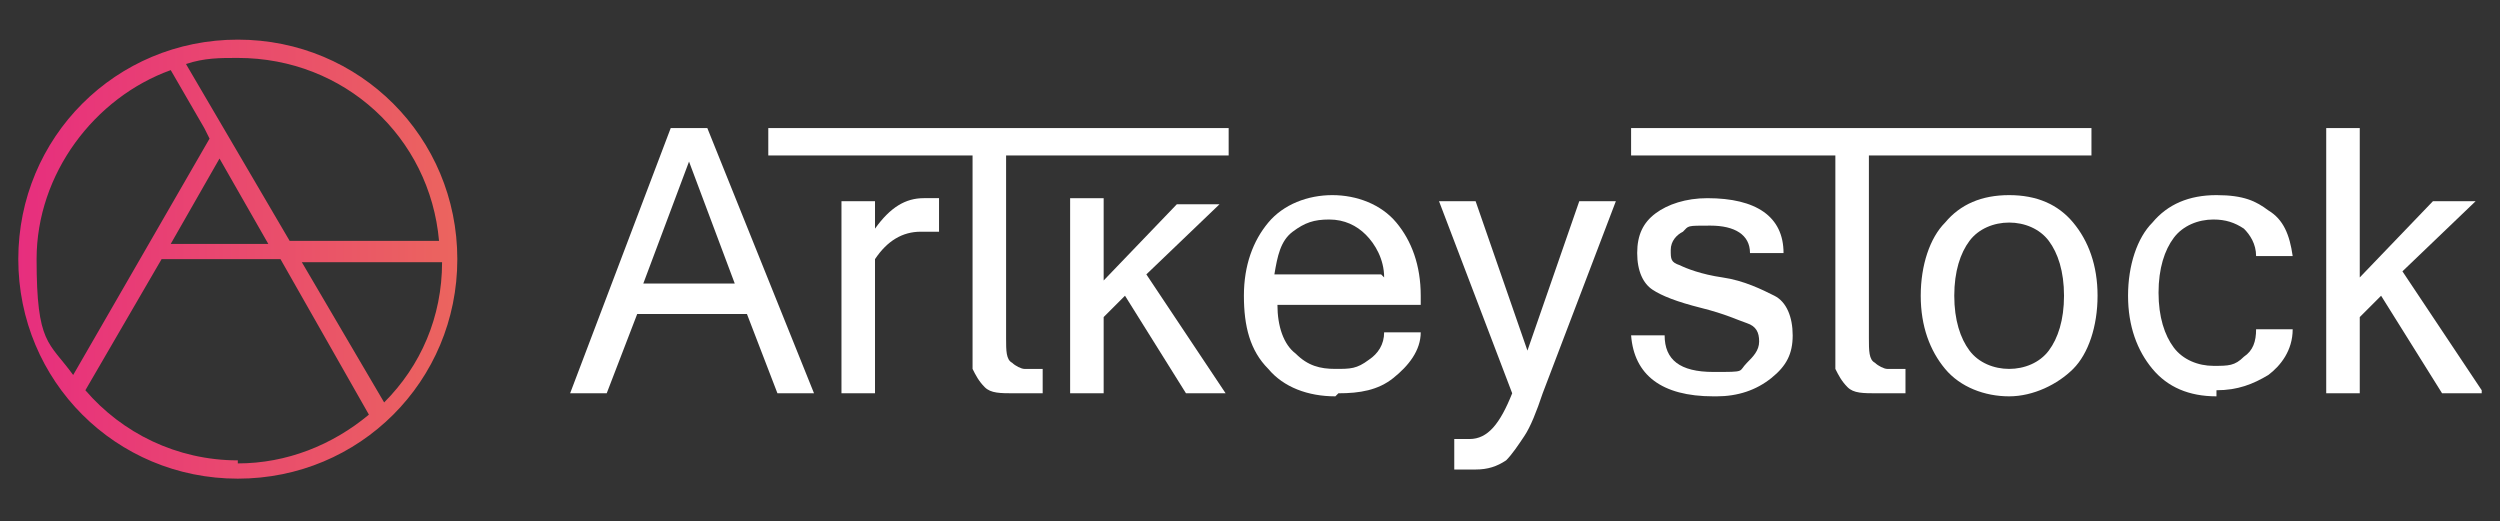 <?xml version="1.0" encoding="UTF-8"?>
<svg id="Calque_1" data-name="Calque 1" xmlns="http://www.w3.org/2000/svg" xmlns:xlink="http://www.w3.org/1999/xlink" version="1.1" viewBox="0 0 82 17.1">
  <rect x="0" y="0" width="82" height="17.1" fill="#333333" stroke="none"/>
  <defs>
    <style>
      .cls-1 {
        fill: url(#Dégradé_sans_nom_7);
      }

      .cls-1, .cls-2 {
        stroke-width: 0px;
      }

      .cls-2 {
        fill: #fff;
      }
    </style>
    <linearGradient id="Dégradé_sans_nom_7" data-name="Dégradé sans nom 7" x1=".6" y1="8.6" x2="15.1" y2="8.6" gradientUnits="userSpaceOnUse">
      <stop offset="0" stop-color="#e72e7e"/>
      <stop offset="1" stop-color="#eb655e"/>
    </linearGradient>
  </defs>
  <g>
    <path class="cls-2" d="M26.8,12.9h-1.3l-1-2.6h-3.6l-1,2.6h-1.2l3.3-8.7h1.2l3.5,8.7ZM24.1,9.3l-1.5-4-1.5,4h3Z"/>
    <path class="cls-2" d="M30.9,7.6c-.2,0-.4,0-.7,0-.6,0-1.1.3-1.5.9v4.4h-1.1v-6.3h1.1v.9c.5-.7,1-1,1.6-1s.3,0,.5,0v1.1Z"/>
    <path class="cls-2" d="M34.1,12.9c-.2,0-.5,0-.8,0-.5,0-.8,0-1-.2-.2-.2-.3-.4-.4-.6,0-.3,0-.6,0-1v-6h-6.7v-.9h15.1v.9h-7.3v6c0,.4,0,.7.2.8.1.1.3.2.4.2s.4,0,.6,0v.8Z"/>
    <path class="cls-2" d="M40.2,12.9h-1.3l-2-3.2-.7.7v2.5h-1.1v-6.4h1.1v2.7l2.4-2.5h1.4l-2.4,2.3,2.6,3.9Z"/>
    <path class="cls-2" d="M43.8,13c-.9,0-1.7-.3-2.2-.9-.6-.6-.8-1.4-.8-2.4s.3-1.8.8-2.4c.5-.6,1.3-.9,2.1-.9s1.6.3,2.1.9c.5.6.8,1.4.8,2.4v.3h-4.7c0,.7.2,1.3.6,1.6.4.4.8.5,1.3.5s.7,0,1.1-.3c.3-.2.5-.5.5-.9h1.2c0,.6-.4,1.1-.9,1.5-.5.4-1.1.5-1.8.5ZM45.4,9.1c0-.6-.3-1.1-.6-1.4-.3-.3-.7-.5-1.2-.5s-.8.1-1.2.4-.5.8-.6,1.4h3.5Z"/>
    <path class="cls-2" d="M48.2,14.4c.6,0,1-.5,1.4-1.5l-2.4-6.3h1.2l1.7,4.9,1.7-4.9h1.2l-2.4,6.3c-.2.6-.4,1.1-.6,1.4-.2.3-.4.6-.6.8-.3.2-.6.3-1,.3s-.5,0-.7,0v-1c.2,0,.4,0,.5,0Z"/>
    <path class="cls-2" d="M56.2,13c-1.7,0-2.6-.7-2.7-2h1.1c0,.8.5,1.2,1.6,1.2s.8,0,1.1-.3c.2-.2.4-.4.4-.7s-.1-.5-.4-.6-.7-.3-1.5-.5-1.3-.4-1.6-.6c-.3-.2-.5-.6-.5-1.2s.2-1,.6-1.3c.4-.3,1-.5,1.7-.5,1.6,0,2.5.6,2.5,1.8h-1.1c0-.6-.5-.9-1.3-.9s-.7,0-.9.2c-.2.1-.4.3-.4.6s0,.4.3.5c.2.1.7.3,1.4.4s1.3.4,1.7.6c.4.2.6.7.6,1.3s-.2,1-.7,1.4-1.1.6-1.8.6Z"/>
    <path class="cls-2" d="M62.4,12.9c-.2,0-.5,0-.8,0-.5,0-.8,0-1-.2-.2-.2-.3-.4-.4-.6,0-.3,0-.6,0-1v-6h-6.7v-.9h15.1v.9h-7.3v6c0,.4,0,.7.2.8.1.1.3.2.4.2s.4,0,.6,0v.8Z"/>
    <path class="cls-2" d="M65.9,6.4c.9,0,1.6.3,2.1.9.5.6.8,1.4.8,2.4s-.3,1.9-.8,2.4-1.3.9-2.1.9-1.6-.3-2.1-.9-.8-1.4-.8-2.4.3-1.9.8-2.4c.5-.6,1.2-.9,2.1-.9ZM65.9,12.1c.5,0,1-.2,1.3-.6.3-.4.5-1,.5-1.8s-.2-1.4-.5-1.8c-.3-.4-.8-.6-1.3-.6s-1,.2-1.3.6c-.3.4-.5,1-.5,1.8s.2,1.4.5,1.8c.3.4.8.6,1.3.6Z"/>
    <path class="cls-2" d="M72.7,13c-.9,0-1.6-.3-2.1-.9s-.8-1.4-.8-2.4.3-1.9.8-2.4c.5-.6,1.2-.9,2.1-.9s1.3.2,1.7.5c.5.3.7.8.8,1.5h-1.2c0-.4-.2-.7-.4-.9-.3-.2-.6-.3-1-.3-.5,0-1,.2-1.3.6-.3.4-.5,1-.5,1.8s.2,1.4.5,1.8c.3.4.8.6,1.3.6s.7,0,1-.3c.3-.2.4-.5.4-.9h1.2c0,.7-.4,1.2-.8,1.5-.5.3-1,.5-1.7.5Z"/>
    <path class="cls-2" d="M81.4,12.9h-1.3l-2-3.2-.7.7v2.5h-1.1V4.2h1.1v4.9l2.4-2.5h1.4l-2.4,2.3,2.6,3.9Z"/>
  </g>
  <path class="cls-1" d="M7.8,1.3c4,0,7.2,3.2,7.2,7.2,0,4-3.2,7.2-7.2,7.2-4,0-7.2-3.2-7.2-7.2,0-4,3.2-7.2,7.2-7.2ZM7.8,1.9c-.6,0-1.1,0-1.7.2l3.4,5.8h4.9c-.3-3.4-3.1-6-6.6-6ZM7.2,5.2l-1.6,2.8h3.2s-1.6-2.8-1.6-2.8ZM14.5,8.6h-4.6s2.7,4.6,2.7,4.6c1.2-1.2,1.9-2.8,1.9-4.6ZM7.8,15.2c1.6,0,3.1-.6,4.3-1.6l-2.9-5.1h-3.9l-2.5,4.3c1.2,1.4,3,2.3,5,2.3ZM6.9,4.6l-.2-.4-1.1-1.9c-2.5.9-4.4,3.4-4.4,6.2s.4,2.7,1.2,3.8l4.5-7.8Z"/>
</svg>